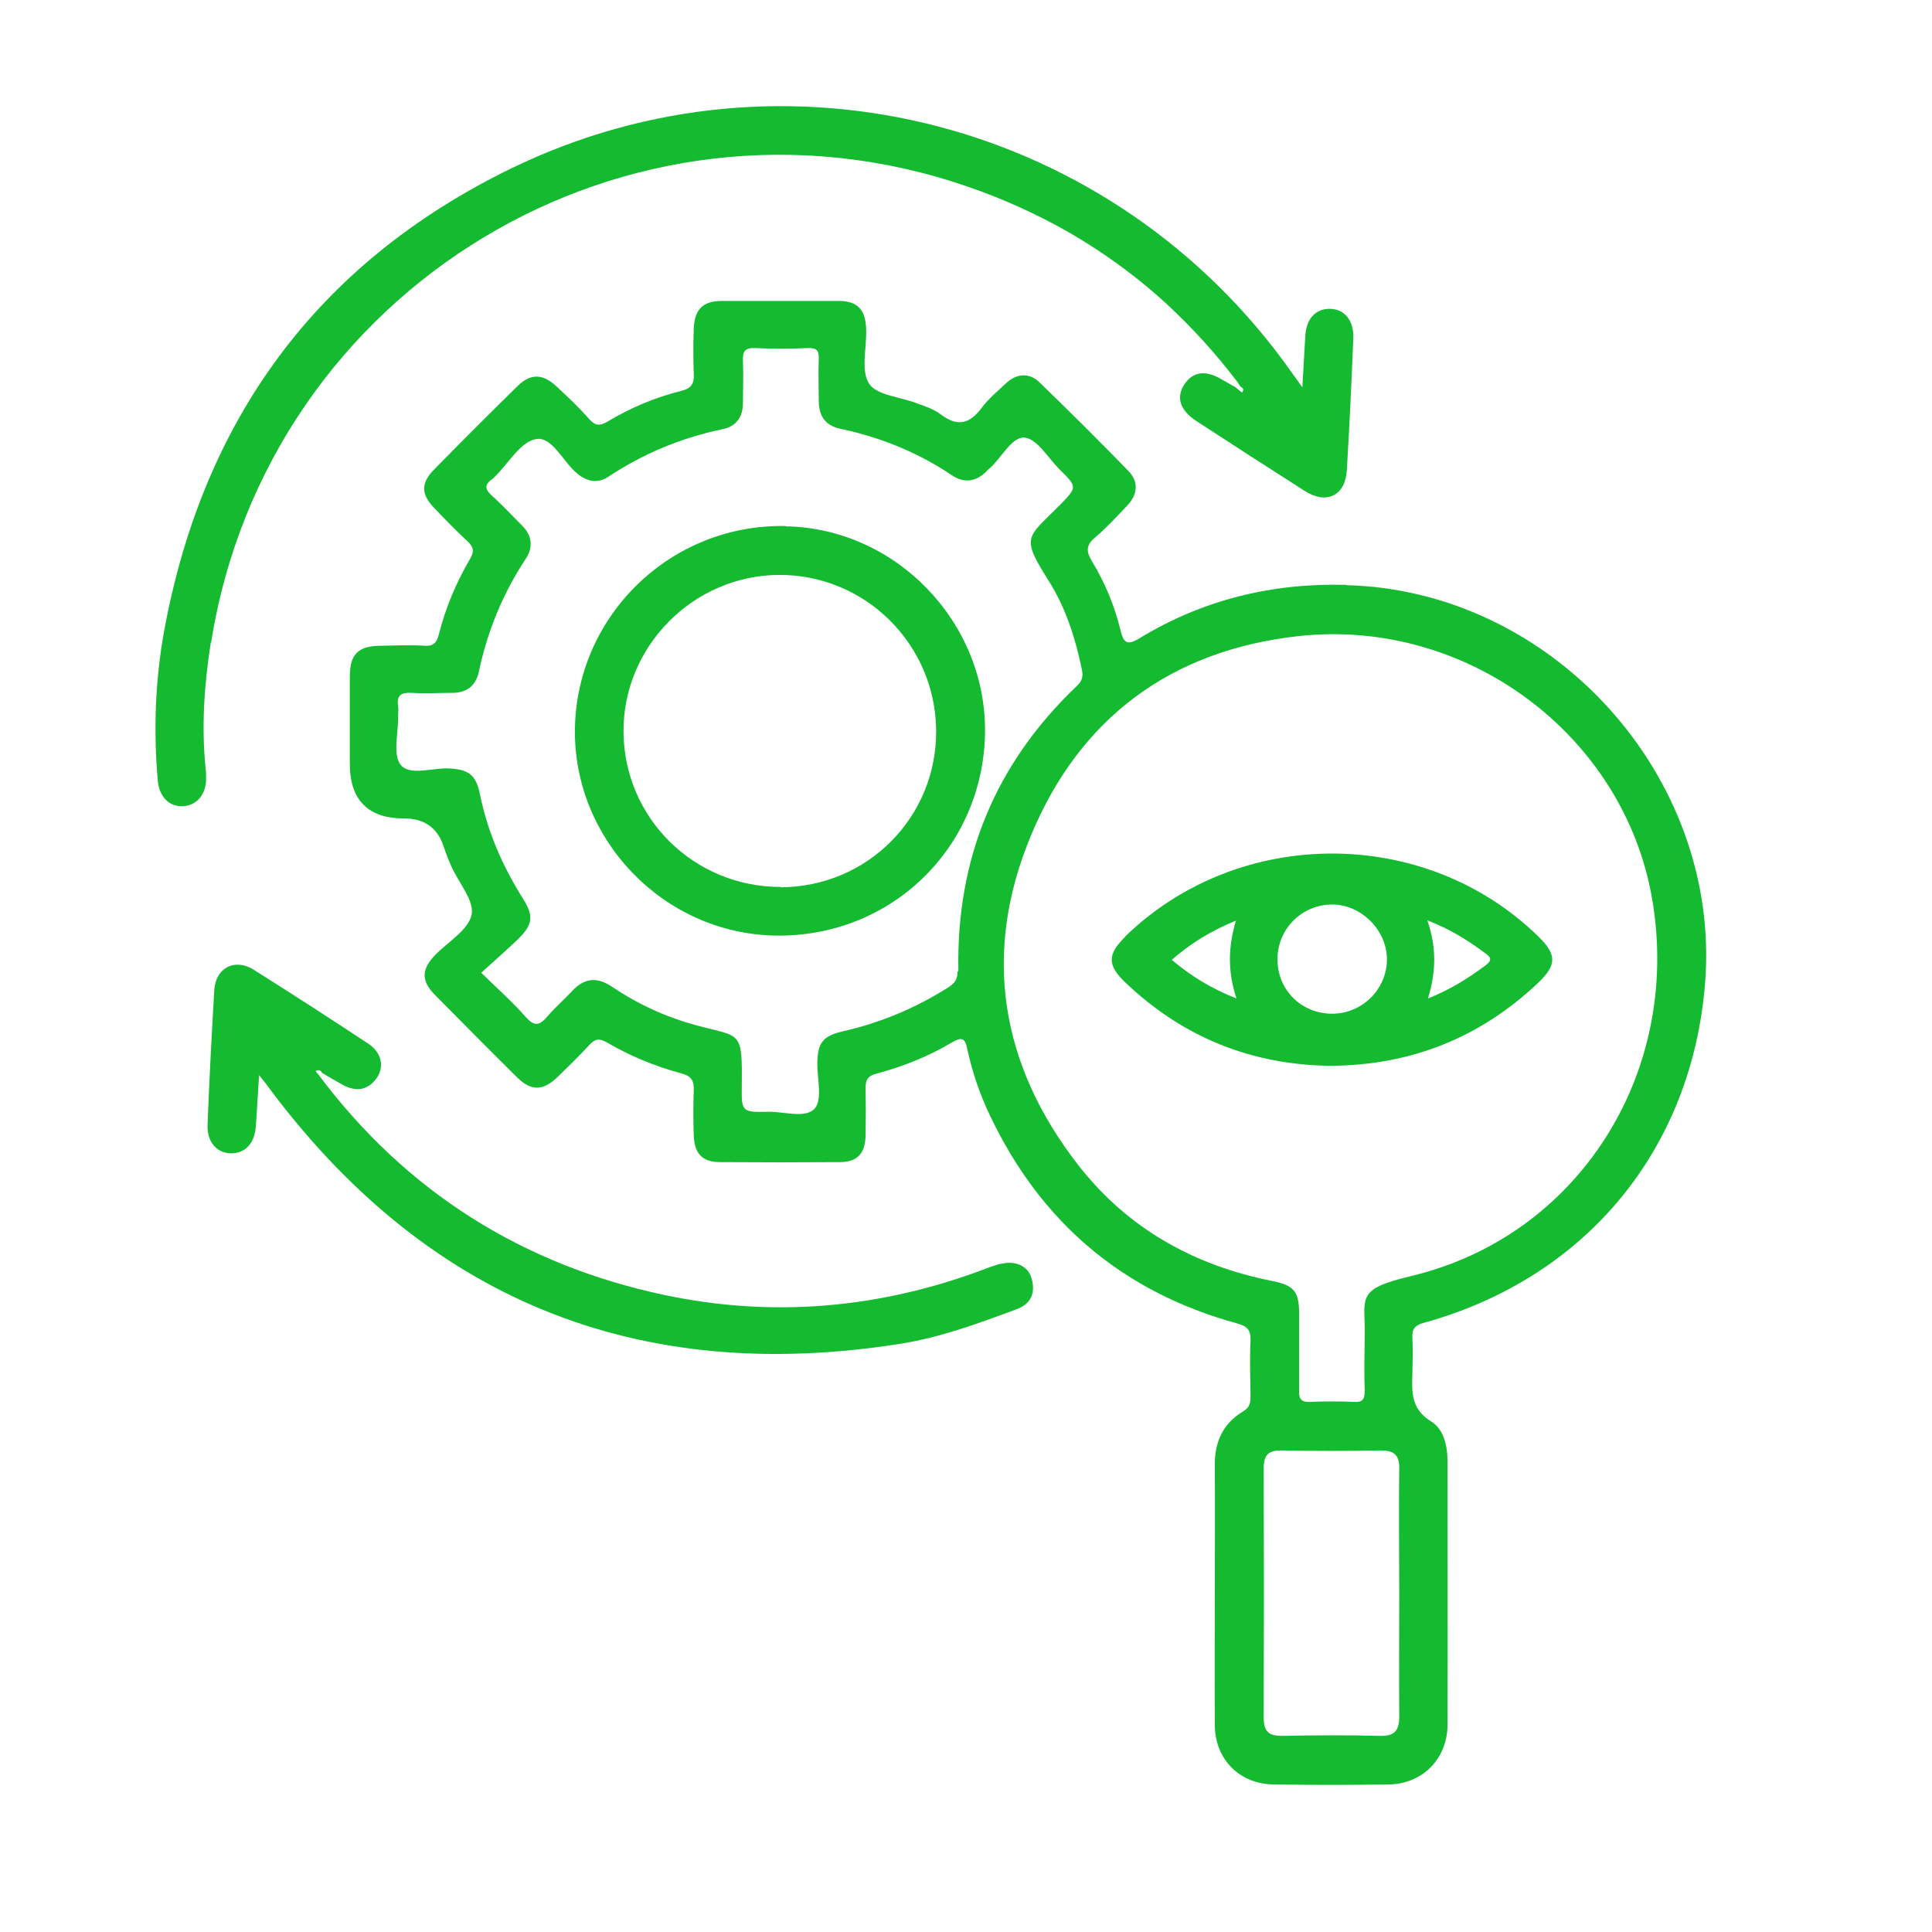 <?xml version="1.0" encoding="UTF-8"?><svg id="Layer_1" xmlns="http://www.w3.org/2000/svg" viewBox="0 0 66 66"><defs><style>.cls-1{fill:#14bb30;stroke-width:0px;}</style></defs><polygon class="cls-1" points="42.21 13.23 42.21 13.23 42.21 13.24 42.21 13.23"/><path class="cls-1" d="m46,19.98c-2.52-.07-4.89.5-7.05,1.81-.45.28-.57.18-.68-.29-.2-.82-.53-1.61-.97-2.33-.19-.32-.21-.54.1-.8.39-.33.74-.71,1.09-1.08.37-.38.43-.82.05-1.21-.99-1.02-2-2.02-3.02-3.01-.36-.35-.79-.32-1.16.03-.29.27-.6.53-.83.84-.42.56-.84.64-1.4.21-.23-.17-.52-.27-.8-.37-.56-.22-1.37-.27-1.64-.67-.29-.45-.08-1.22-.1-1.85-.02-.69-.29-.98-.96-.98-1.32,0-2.64,0-3.97,0-.65,0-.93.29-.96.94-.02.51-.02,1.03,0,1.54.02.33-.07.5-.41.59-.9.22-1.75.58-2.55,1.06-.24.14-.4.14-.6-.08-.35-.4-.74-.77-1.13-1.13-.47-.44-.89-.45-1.34,0-.96.94-1.91,1.89-2.85,2.85-.44.45-.44.83,0,1.29.38.4.77.8,1.17,1.17.19.18.21.33.08.56-.48.82-.85,1.69-1.08,2.61-.07.27-.18.4-.48.38-.49-.03-.99-.01-1.48,0-.79,0-1.08.28-1.08,1.06,0,.99,0,1.97,0,2.96q0,1.88,1.86,1.88,1.02,0,1.34.94c.08.24.17.48.28.72.25.55.78,1.16.68,1.63-.11.52-.8.92-1.24,1.37-.48.5-.49.89,0,1.38.93.94,1.86,1.88,2.8,2.81.48.47.88.46,1.38-.02.37-.36.74-.72,1.08-1.09.19-.21.34-.24.6-.09.8.47,1.66.82,2.55,1.06.34.09.43.25.42.57-.02.51-.02,1.03,0,1.54.02.63.29.92.9.92,1.36.01,2.72.01,4.08,0,.62,0,.88-.3.89-.93.01-.53.01-1.07,0-1.6,0-.28.07-.41.36-.49.91-.24,1.79-.59,2.61-1.08.33-.19.43-.12.5.22.17.79.43,1.56.78,2.29,1.73,3.64,4.53,6.03,8.44,7.1.36.1.47.23.46.59-.03.63-.01,1.26,0,1.89,0,.23-.02.39-.26.53-.68.41-.97,1.04-.96,1.84.01,1.46,0,2.92,0,4.38,0,1.5-.01,3,0,4.5.01,1.17.85,2.01,2.02,2.02,1.3.02,2.6.02,3.91,0,1.16-.01,2.01-.87,2.02-2.03.01-3,0-6,0-9,0-.54-.13-1.11-.56-1.37-.7-.43-.66-1.02-.64-1.67.01-.39.02-.79,0-1.18-.02-.3.07-.43.39-.52,5.54-1.53,9.16-5.92,9.61-11.62.55-7.03-5.2-13.4-12.26-13.58Zm-13.29,13.21c0,.29-.11.41-.33.55-1.11.7-2.3,1.2-3.58,1.49-.69.16-.87.39-.88,1.1,0,.53.18,1.24-.09,1.54-.31.35-1.04.1-1.58.11-.91.02-.92,0-.91-.88.02-1.92-.02-1.66-1.54-2.07-1.04-.28-2-.72-2.89-1.32-.51-.34-.94-.31-1.36.14-.27.29-.57.55-.83.85-.27.32-.45.4-.77.03-.44-.5-.95-.95-1.51-1.5.44-.4.85-.76,1.25-1.14.52-.51.55-.8.17-1.4-.7-1.11-1.21-2.29-1.47-3.58-.13-.65-.4-.83-1.07-.86-.56-.02-1.33.26-1.63-.12-.28-.35-.08-1.09-.09-1.66,0-.12.02-.24,0-.35-.06-.38.12-.47.47-.45.45.03.91,0,1.36,0,.5,0,.82-.22.93-.73.29-1.38.82-2.67,1.6-3.85.26-.39.22-.79-.12-1.13-.35-.35-.68-.71-1.05-1.04-.24-.22-.23-.37.02-.55.03-.02.06-.05.09-.08.47-.46.88-1.2,1.41-1.29.55-.1.92.77,1.4,1.17.35.29.71.36,1.08.11,1.2-.79,2.5-1.33,3.9-1.62.48-.1.69-.43.69-.9,0-.47.02-.95,0-1.42-.01-.31.04-.46.4-.45.61.03,1.22.03,1.83,0,.3-.01.37.1.36.37-.02.47,0,.95,0,1.42,0,.52.21.86.75.97,1.36.29,2.63.8,3.79,1.58.41.28.82.24,1.18-.12.04-.04.08-.09.13-.12.4-.36.75-1.08,1.18-1.04.43.04.8.69,1.19,1.08.62.61.61.61.02,1.22-1.14,1.15-1.35,1.06-.38,2.6.58.92.91,1.96,1.13,3.03.05.25,0,.39-.18.56-2.78,2.65-4.12,5.9-4.04,9.74Zm14.44,26.11c-1.12-.03-2.25-.02-3.37,0-.47,0-.61-.18-.61-.63.01-2.84.01-5.68,0-8.52,0-.43.15-.6.58-.6,1.14.02,2.29.02,3.43,0,.46,0,.63.17.62.63-.02,1.4,0,2.8,0,4.2,0,1.42-.01,2.84,0,4.26,0,.48-.16.67-.65.66Zm1.03-15.7c-1.91.45-1.53.74-1.56,2.04-.01.63-.02,1.26,0,1.89,0,.29-.09.38-.37.36-.49-.02-.99-.02-1.48,0-.32.02-.41-.11-.39-.41,0-.12,0-.24,0-.35,0-.35,0-.71,0-1.07,0-.39,0-.79,0-1.18,0-.76-.17-.97-.92-1.12-2.67-.53-4.93-1.79-6.61-3.94-2.68-3.43-3.31-7.26-1.63-11.28,1.67-4.02,4.79-6.33,9.14-6.81,5.76-.63,11.12,3.39,12.08,8.98,1.02,5.94-2.52,11.54-8.27,12.89Z"/><path class="cls-1" d="m41.51,54.42c0-1.46,0-2.92,0-4.38.01,1.46,0,2.92,0,4.38,0,1.5-.01,3,0,4.5-.01-1.5,0-3,0-4.5Z"/><path class="cls-1" d="m7.21,21.96c1.92-12.13,14.26-19.58,25.83-15.59,1.17.4,2.28.9,3.32,1.48.42.23.82.48,1.22.75.79.53,1.54,1.11,2.25,1.76.88.81,1.7,1.71,2.45,2.7h0s.06.09.09.14c.09.05.14.11.06.21-.06-.05-.13-.1-.19-.15,0,0-.02-.02-.03-.03,0,0,0,0,0,0,0,0,0,0,0,0-.15-.09-.31-.17-.46-.26-.56-.34-1-.28-1.29.16-.29.44-.15.88.39,1.24,1.24.81,2.48,1.61,3.72,2.4.75.48,1.39.16,1.44-.71.09-1.5.16-2.99.22-4.49.03-.62-.3-1.02-.81-1.02-.49,0-.8.35-.83.94-.03.54-.06,1.07-.1,1.74-.18-.25-.27-.38-.36-.5C38.1,4.17,26.83,1.18,17.43,5.77c-6.59,3.22-10.49,8.55-11.82,15.77-.31,1.7-.37,3.41-.22,5.13.05.54.38.89.85.87.46-.01.8-.39.8-.92,0-.14,0-.28-.02-.41-.14-1.42-.04-2.84.18-4.25Z"/><path class="cls-1" d="m42.28,13.06c-.75-.99-1.56-1.89-2.45-2.7.88.81,1.7,1.71,2.45,2.7h0s0,0,0,0Z"/><path class="cls-1" d="m42.21,13.23h0c-.15-.09-.31-.17-.46-.26.15.09.31.17.46.26,0,0,0,0,0,0Z"/><path class="cls-1" d="m37.58,8.6c-.4-.26-.8-.51-1.22-.75.42.23.82.48,1.22.75Z"/><path class="cls-1" d="m34.18,43.17c-.21.06-.41.13-.61.21-3.54,1.32-7.17,1.64-10.87.86-4.85-1.03-8.81-3.52-11.8-7.5-.04-.05-.08-.1-.12-.15.09-.05.17-.05.22.06.24.14.47.28.71.41.44.24.84.2,1.15-.22.28-.39.18-.88-.27-1.18-1.3-.86-2.6-1.7-3.92-2.53-.65-.41-1.3-.07-1.35.69-.09,1.54-.17,3.07-.23,4.61-.02.58.31.96.8.97.49,0,.81-.34.85-.93.04-.54.07-1.08.11-1.74.12.15.16.2.21.26,5.43,7.39,12.69,10.35,21.73,8.91,1.37-.22,2.66-.7,3.95-1.18.49-.18.64-.57.5-1.05-.12-.43-.57-.62-1.05-.49Z"/><path class="cls-1" d="m26.84,17.97c-3.91-.08-7.14,3.04-7.2,6.93-.05,3.79,3.03,6.98,6.82,7.06,3.95.08,7.12-2.97,7.19-6.91.06-3.78-3.03-7-6.8-7.07Zm-.17,12.33c-2.96,0-5.35-2.35-5.37-5.3-.02-2.92,2.39-5.35,5.32-5.36,2.94-.01,5.34,2.37,5.36,5.32.02,2.96-2.35,5.34-5.31,5.35Z"/><path class="cls-1" d="m38.44,32c-.61.6-.62.97,0,1.56,1.97,1.88,4.32,2.82,7.02,2.85,2.75-.02,5.1-.96,7.08-2.83.65-.62.65-.97,0-1.6-3.87-3.77-10.23-3.76-14.11.02Zm1.59.79c.65-.57,1.34-.99,2.19-1.34-.26.89-.29,1.72.02,2.66-.88-.35-1.56-.77-2.21-1.32Zm10.69-.24c.18.13.29.23.04.42-.59.44-1.2.83-1.98,1.14.28-.9.3-1.74-.02-2.67.78.3,1.38.68,1.96,1.11Zm-3.34.24c-.01,1.01-.85,1.84-1.87,1.84-1.06,0-1.88-.82-1.87-1.88.01-1.02.83-1.84,1.85-1.85,1.01-.01,1.9.88,1.89,1.89Z"/></svg>